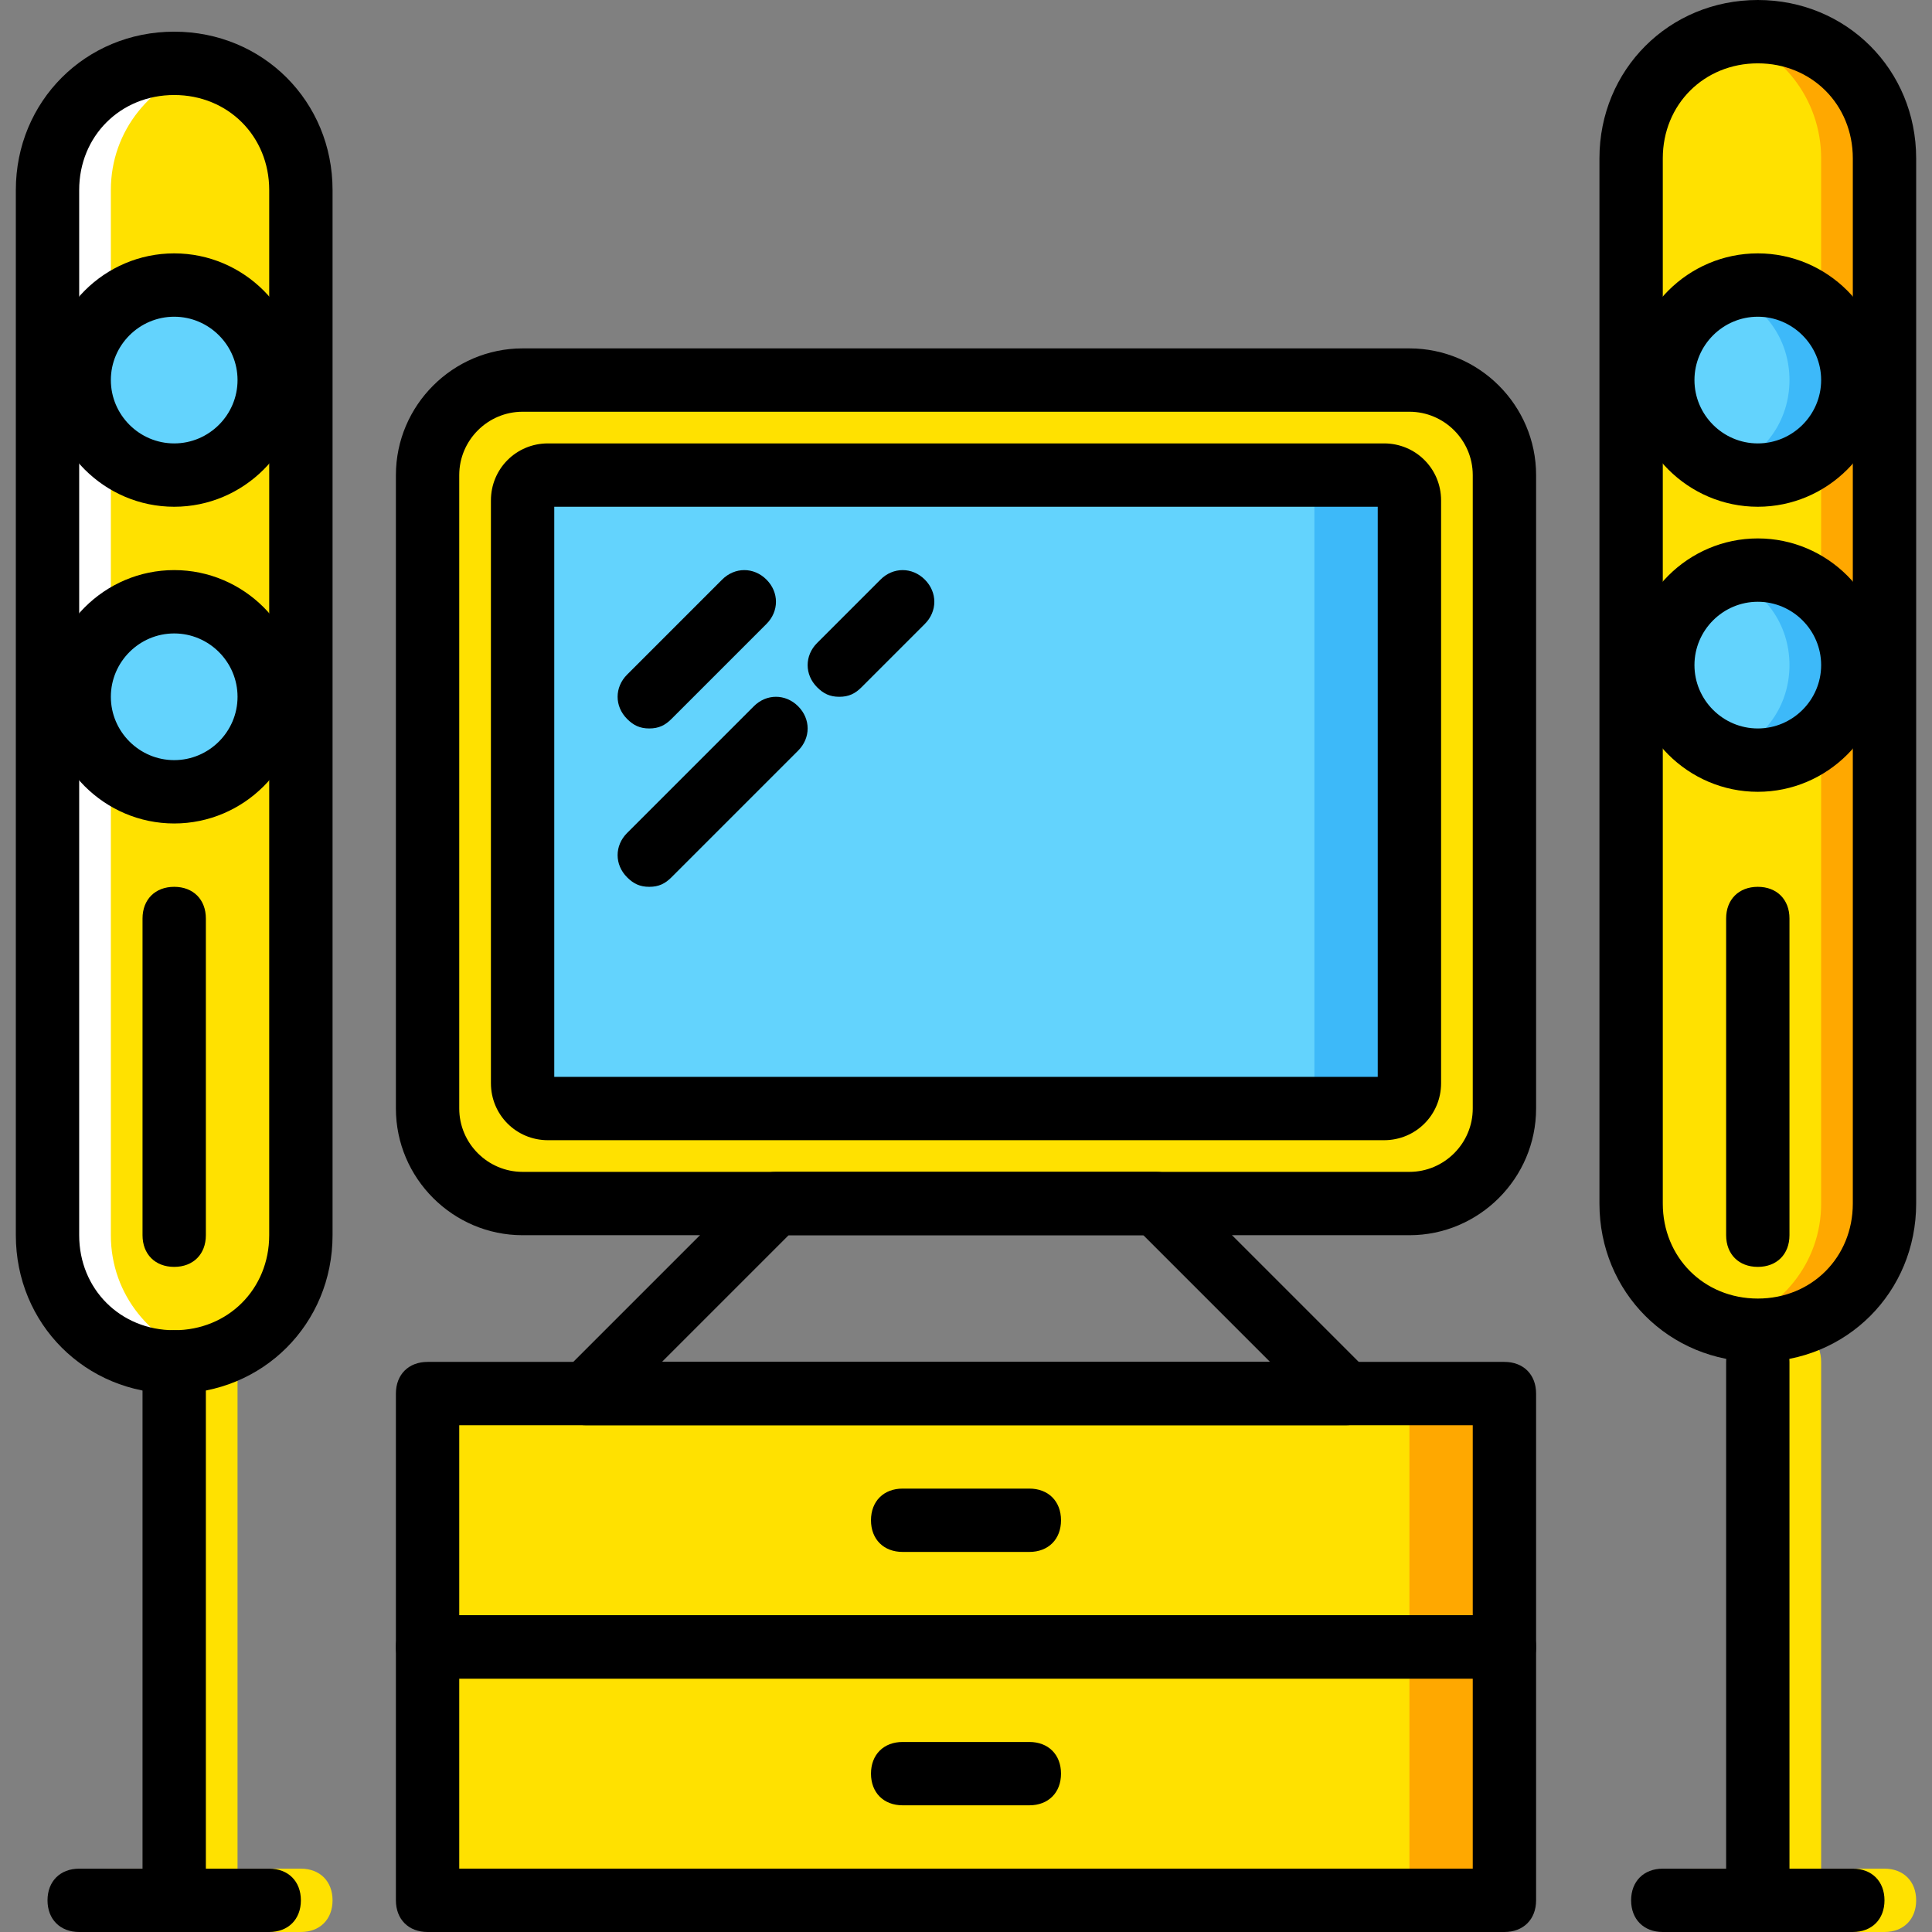 <?xml version="1.0" encoding="iso-8859-1"?>
<!-- Generator: Adobe Illustrator 19.0.0, SVG Export Plug-In . SVG Version: 6.00 Build 0)  -->
<svg version="1.1" id="Layer_1" xmlns="http://www.w3.org/2000/svg" xmlns:xlink="http://www.w3.org/1999/xlink" x="0px" y="0px"
	 viewBox="0 0 512 512" style="enable-background:new 0 0 512 512;" xml:space="preserve">
<rect x="0" y="0" width="512" height="512" fill="#808080" stroke="none"/>
<g transform="translate(1 1)">
	<g>
		<path style="fill:#FFE100;" d="M473.229,511c-5.036,0-8.393-3.357-8.393-8.393V359.918c0-5.036,3.357-8.393,8.393-8.393
			c5.036,0,8.393,3.357,8.393,8.393v142.689C481.623,507.643,478.266,511,473.229,511z"/>
		<path style="fill:#FFE100;" d="M498.41,511h-50.361c-5.036,0-8.393-3.357-8.393-8.393c0-5.036,3.357-8.393,8.393-8.393h50.361
			c5.036,0,8.393,3.357,8.393,8.393C506.803,507.643,503.446,511,498.41,511z"/>
		<path style="fill:#FFE100;" d="M53.557,511c-5.036,0-8.393-3.357-8.393-8.393V359.918c0-5.036,3.357-8.393,8.393-8.393
			s8.393,3.357,8.393,8.393v142.689C61.951,507.643,58.593,511,53.557,511z"/>
		<path style="fill:#FFE100;" d="M78.738,511H28.377c-5.036,0-8.393-3.357-8.393-8.393c0-5.036,3.357-8.393,8.393-8.393h50.361
			c5.036,0,8.393,3.357,8.393,8.393C87.131,507.643,83.774,511,78.738,511z"/>
		<path style="fill:#FFE100;" d="M372.508,317.951H137.492c-14.269,0-25.18-10.911-25.18-25.18V124.902
			c0-14.269,10.911-25.18,25.18-25.18h235.016c14.269,0,25.18,10.911,25.18,25.18V292.77
			C397.689,307.039,386.777,317.951,372.508,317.951"/>
	</g>
	<path style="fill:#63D3FD;" d="M137.492,286.056V131.616c0-3.357,3.357-6.715,6.715-6.715h221.587c3.357,0,6.715,3.357,6.715,6.715
		v154.439c0,3.357-3.357,6.715-6.715,6.715H144.207C140.849,292.77,137.492,289.413,137.492,286.056"/>
	<path style="fill:#3DB9F9;" d="M365.793,124.902h-25.18c3.357,0,6.715,3.357,6.715,6.715v154.439c0,3.357-3.357,6.715-6.715,6.715
		h25.18c3.357,0,6.715-3.357,6.715-6.715V131.616C372.508,128.259,369.151,124.902,365.793,124.902"/>
	<g>
		<polygon style="fill:#FFE100;" points="112.311,435.459 397.689,435.459 397.689,368.311 112.311,368.311 		"/>
		<polygon style="fill:#FFE100;" points="112.311,502.607 397.689,502.607 397.689,435.459 112.311,435.459 		"/>
	</g>
	<g>
		<polygon style="fill:#FFA800;" points="372.508,435.459 397.689,435.459 397.689,368.311 372.508,368.311 		"/>
		<polygon style="fill:#FFA800;" points="372.508,502.607 397.689,502.607 397.689,435.459 372.508,435.459 		"/>
	</g>
	<g>
		<path style="fill:#FFE100;" d="M45.164,359.918L45.164,359.918c-18.466,0-33.574-15.108-33.574-33.574V49.361
			c0-18.466,15.108-33.574,33.574-33.574s33.574,15.108,33.574,33.574v276.984C78.738,344.81,63.63,359.918,45.164,359.918"/>
		<path style="fill:#FFE100;" d="M464.836,351.525L464.836,351.525c-18.466,0-33.574-15.108-33.574-33.574V40.967
			c0-18.466,15.108-33.574,33.574-33.574s33.574,15.108,33.574,33.574v276.984C498.41,336.416,483.302,351.525,464.836,351.525"/>
	</g>
	<path style="fill:#FFA800;" d="M464.836,7.393c-2.518,0-5.875,0.839-8.393,0.839c14.269,3.357,25.18,16.787,25.18,32.734v276.984
		c0,15.948-10.911,28.538-25.18,32.734c2.518,0.839,5.875,0.839,8.393,0.839c18.466,0,33.574-15.108,33.574-33.574V40.967
		C498.41,22.502,483.302,7.393,464.836,7.393"/>
	<path style="fill:#FFFFFF;" d="M45.164,15.787c2.518,0,5.875,0.839,8.393,0.839c-14.269,4.197-25.18,16.787-25.18,32.734v276.984
		c0,15.948,10.911,28.538,25.18,32.734c-2.518,0-5.875,0.839-8.393,0.839c-18.466,0-33.574-15.108-33.574-33.574V49.361
		C11.59,30.895,26.698,15.787,45.164,15.787"/>
	<g>
		<path style="fill:#63D3FD;" d="M45.164,124.902L45.164,124.902c-14.269,0-25.18-10.911-25.18-25.18s10.911-25.18,25.18-25.18
			s25.18,10.911,25.18,25.18S59.433,124.902,45.164,124.902"/>
		<path style="fill:#63D3FD;" d="M45.164,208.836L45.164,208.836c-14.269,0-25.18-10.911-25.18-25.18s10.911-25.18,25.18-25.18
			s25.18,10.911,25.18,25.18S59.433,208.836,45.164,208.836"/>
		<path style="fill:#63D3FD;" d="M464.836,124.902L464.836,124.902c-14.269,0-25.18-10.911-25.18-25.18s10.911-25.18,25.18-25.18
			s25.18,10.911,25.18,25.18S479.105,124.902,464.836,124.902"/>
		<path style="fill:#63D3FD;" d="M464.836,200.443L464.836,200.443c-14.269,0-25.18-10.911-25.18-25.18s10.911-25.18,25.18-25.18
			s25.18,10.911,25.18,25.18S479.105,200.443,464.836,200.443"/>
	</g>
	<g>
		<path style="fill:#3DB9F9;" d="M473.229,99.721c0,10.911-6.715,20.144-16.787,23.502c2.518,0.839,5.036,1.679,8.393,1.679
			c14.269,0,25.18-10.911,25.18-25.18s-10.911-25.18-25.18-25.18c-3.357,0-5.875,0.839-8.393,1.679
			C466.515,79.577,473.229,88.81,473.229,99.721"/>
		<path style="fill:#3DB9F9;" d="M473.229,175.262c0,10.911-6.715,20.144-16.787,23.502c2.518,0.839,5.036,1.679,8.393,1.679
			c14.269,0,25.18-10.911,25.18-25.18s-10.911-25.18-25.18-25.18c-3.357,0-5.875,0.839-8.393,1.679
			C466.515,155.118,473.229,164.351,473.229,175.262"/>
	</g>
	<path d="M372.508,326.344H137.492c-18.466,0-33.574-15.108-33.574-33.574V124.902c0-18.466,15.108-33.574,33.574-33.574h235.016
		c18.466,0,33.574,15.108,33.574,33.574V292.77C406.082,311.236,390.974,326.344,372.508,326.344z M137.492,108.115
		c-9.233,0-16.787,7.554-16.787,16.787V292.77c0,9.233,7.554,16.787,16.787,16.787h235.016c9.233,0,16.787-7.554,16.787-16.787
		V124.902c0-9.233-7.554-16.787-16.787-16.787H137.492z"/>
	<path d="M365.793,301.164H144.207c-8.393,0-15.108-6.715-15.108-15.108V131.616c0-8.393,6.715-15.108,15.108-15.108h221.587
		c8.393,0,15.108,6.715,15.108,15.108v154.439C380.902,294.449,374.187,301.164,365.793,301.164z M145.885,284.377h218.23V133.295
		h-218.23V284.377z"/>
	<path d="M45.164,368.311c-23.502,0-41.967-18.466-41.967-41.967V49.361c0-23.502,18.466-41.967,41.967-41.967
		s41.967,18.466,41.967,41.967v276.984C87.131,349.846,68.666,368.311,45.164,368.311z M45.164,24.18
		c-14.269,0-25.18,10.911-25.18,25.18v276.984c0,14.269,10.911,25.18,25.18,25.18s25.18-10.911,25.18-25.18V49.361
		C70.344,35.092,59.433,24.18,45.164,24.18z"/>
	<path d="M45.164,511c-5.036,0-8.393-3.357-8.393-8.393V359.918c0-5.036,3.357-8.393,8.393-8.393s8.393,3.357,8.393,8.393v142.689
		C53.557,507.643,50.2,511,45.164,511z"/>
	<path d="M70.344,511H19.984c-5.036,0-8.393-3.357-8.393-8.393c0-5.036,3.357-8.393,8.393-8.393h50.361
		c5.036,0,8.393,3.357,8.393,8.393C78.738,507.643,75.38,511,70.344,511z"/>
	<path d="M45.164,133.295c-18.466,0-33.574-15.108-33.574-33.574s15.108-33.574,33.574-33.574s33.574,15.108,33.574,33.574
		S63.63,133.295,45.164,133.295z M45.164,82.934c-9.233,0-16.787,7.554-16.787,16.787s7.554,16.787,16.787,16.787
		s16.787-7.554,16.787-16.787S54.397,82.934,45.164,82.934z"/>
	<path d="M45.164,217.229c-18.466,0-33.574-15.108-33.574-33.574s15.108-33.574,33.574-33.574s33.574,15.108,33.574,33.574
		S63.63,217.229,45.164,217.229z M45.164,166.869c-9.233,0-16.787,7.554-16.787,16.787s7.554,16.787,16.787,16.787
		s16.787-7.554,16.787-16.787S54.397,166.869,45.164,166.869z"/>
	<path d="M45.164,334.738c-5.036,0-8.393-3.357-8.393-8.393V242.41c0-5.036,3.357-8.393,8.393-8.393s8.393,3.357,8.393,8.393v83.934
		C53.557,331.38,50.2,334.738,45.164,334.738z"/>
	<path d="M464.836,359.918c-23.502,0-41.967-18.466-41.967-41.967V40.967C422.869,17.466,441.334-1,464.836-1
		c23.502,0,41.967,18.466,41.967,41.967v276.984C506.803,341.452,488.338,359.918,464.836,359.918z M464.836,15.787
		c-14.269,0-25.18,10.911-25.18,25.18v276.984c0,14.269,10.911,25.18,25.18,25.18s25.18-10.911,25.18-25.18V40.967
		C490.016,26.698,479.105,15.787,464.836,15.787z"/>
	<path d="M464.836,511c-5.036,0-8.393-3.357-8.393-8.393V359.918c0-5.036,3.357-8.393,8.393-8.393c5.036,0,8.393,3.357,8.393,8.393
		v142.689C473.229,507.643,469.872,511,464.836,511z"/>
	<path d="M490.016,511h-50.361c-5.036,0-8.393-3.357-8.393-8.393c0-5.036,3.357-8.393,8.393-8.393h50.361
		c5.036,0,8.393,3.357,8.393,8.393C498.41,507.643,495.052,511,490.016,511z"/>
	<path d="M464.836,133.295c-18.466,0-33.574-15.108-33.574-33.574s15.108-33.574,33.574-33.574s33.574,15.108,33.574,33.574
		S483.302,133.295,464.836,133.295z M464.836,82.934c-9.233,0-16.787,7.554-16.787,16.787s7.554,16.787,16.787,16.787
		c9.233,0,16.787-7.554,16.787-16.787S474.069,82.934,464.836,82.934z"/>
	<path d="M464.836,208.836c-18.466,0-33.574-15.108-33.574-33.574s15.108-33.574,33.574-33.574s33.574,15.108,33.574,33.574
		S483.302,208.836,464.836,208.836z M464.836,158.475c-9.233,0-16.787,7.554-16.787,16.787s7.554,16.787,16.787,16.787
		c9.233,0,16.787-7.554,16.787-16.787S474.069,158.475,464.836,158.475z"/>
	<path d="M464.836,334.738c-5.036,0-8.393-3.357-8.393-8.393V242.41c0-5.036,3.357-8.393,8.393-8.393
		c5.036,0,8.393,3.357,8.393,8.393v83.934C473.229,331.38,469.872,334.738,464.836,334.738z"/>
	<path d="M397.689,443.852H112.311c-5.036,0-8.393-3.357-8.393-8.393v-67.148c0-5.036,3.357-8.393,8.393-8.393h285.377
		c5.036,0,8.393,3.357,8.393,8.393v67.148C406.082,440.495,402.725,443.852,397.689,443.852z M120.705,427.066h268.59v-50.361
		h-268.59V427.066z"/>
	<path d="M397.689,511H112.311c-5.036,0-8.393-3.357-8.393-8.393v-67.148c0-5.036,3.357-8.393,8.393-8.393h285.377
		c5.036,0,8.393,3.357,8.393,8.393v67.148C406.082,507.643,402.725,511,397.689,511z M120.705,494.213h268.59v-50.361h-268.59
		V494.213z"/>
	<path d="M355.721,376.705H154.279c-3.357,0-6.715-1.679-7.554-5.036c-0.839-3.357-0.839-6.715,1.679-9.233l50.361-50.361
		c1.679-1.679,3.357-2.518,5.875-2.518h100.721c2.518,0,4.197,0.839,5.875,2.518l50.361,50.361c2.518,2.518,3.357,5.875,1.679,9.233
		C362.436,375.026,359.079,376.705,355.721,376.705z M174.423,359.918h161.154l-33.574-33.574h-94.007L174.423,359.918z"/>
	<path d="M171.066,192.049c-2.518,0-4.197-0.839-5.875-2.518c-3.357-3.357-3.357-8.393,0-11.751l25.18-25.18
		c3.357-3.357,8.393-3.357,11.751,0s3.357,8.393,0,11.751l-25.18,25.18C175.262,191.21,173.584,192.049,171.066,192.049z"/>
	<path d="M171.066,234.016c-2.518,0-4.197-0.839-5.875-2.518c-3.357-3.357-3.357-8.393,0-11.751l33.574-33.574
		c3.357-3.357,8.393-3.357,11.751,0c3.357,3.357,3.357,8.393,0,11.751l-33.574,33.574
		C175.262,233.177,173.584,234.016,171.066,234.016z"/>
	<path d="M221.426,183.656c-2.518,0-4.197-0.839-5.875-2.518c-3.357-3.357-3.357-8.393,0-11.751l16.787-16.787
		c3.357-3.357,8.393-3.357,11.751,0s3.357,8.393,0,11.751l-16.787,16.787C225.623,182.816,223.944,183.656,221.426,183.656z"/>
	<path d="M271.787,410.279h-33.574c-5.036,0-8.393-3.357-8.393-8.393s3.357-8.393,8.393-8.393h33.574
		c5.036,0,8.393,3.357,8.393,8.393S276.823,410.279,271.787,410.279z"/>
	<path d="M271.787,477.426h-33.574c-5.036,0-8.393-3.357-8.393-8.393c0-5.036,3.357-8.393,8.393-8.393h33.574
		c5.036,0,8.393,3.357,8.393,8.393C280.18,474.069,276.823,477.426,271.787,477.426z"/>
</g>
<g>
</g>
<g>
</g>
<g>
</g>
<g>
</g>
<g>
</g>
<g>
</g>
<g>
</g>
<g>
</g>
<g>
</g>
<g>
</g>
<g>
</g>
<g>
</g>
<g>
</g>
<g>
</g>
<g>
</g>
</svg>
